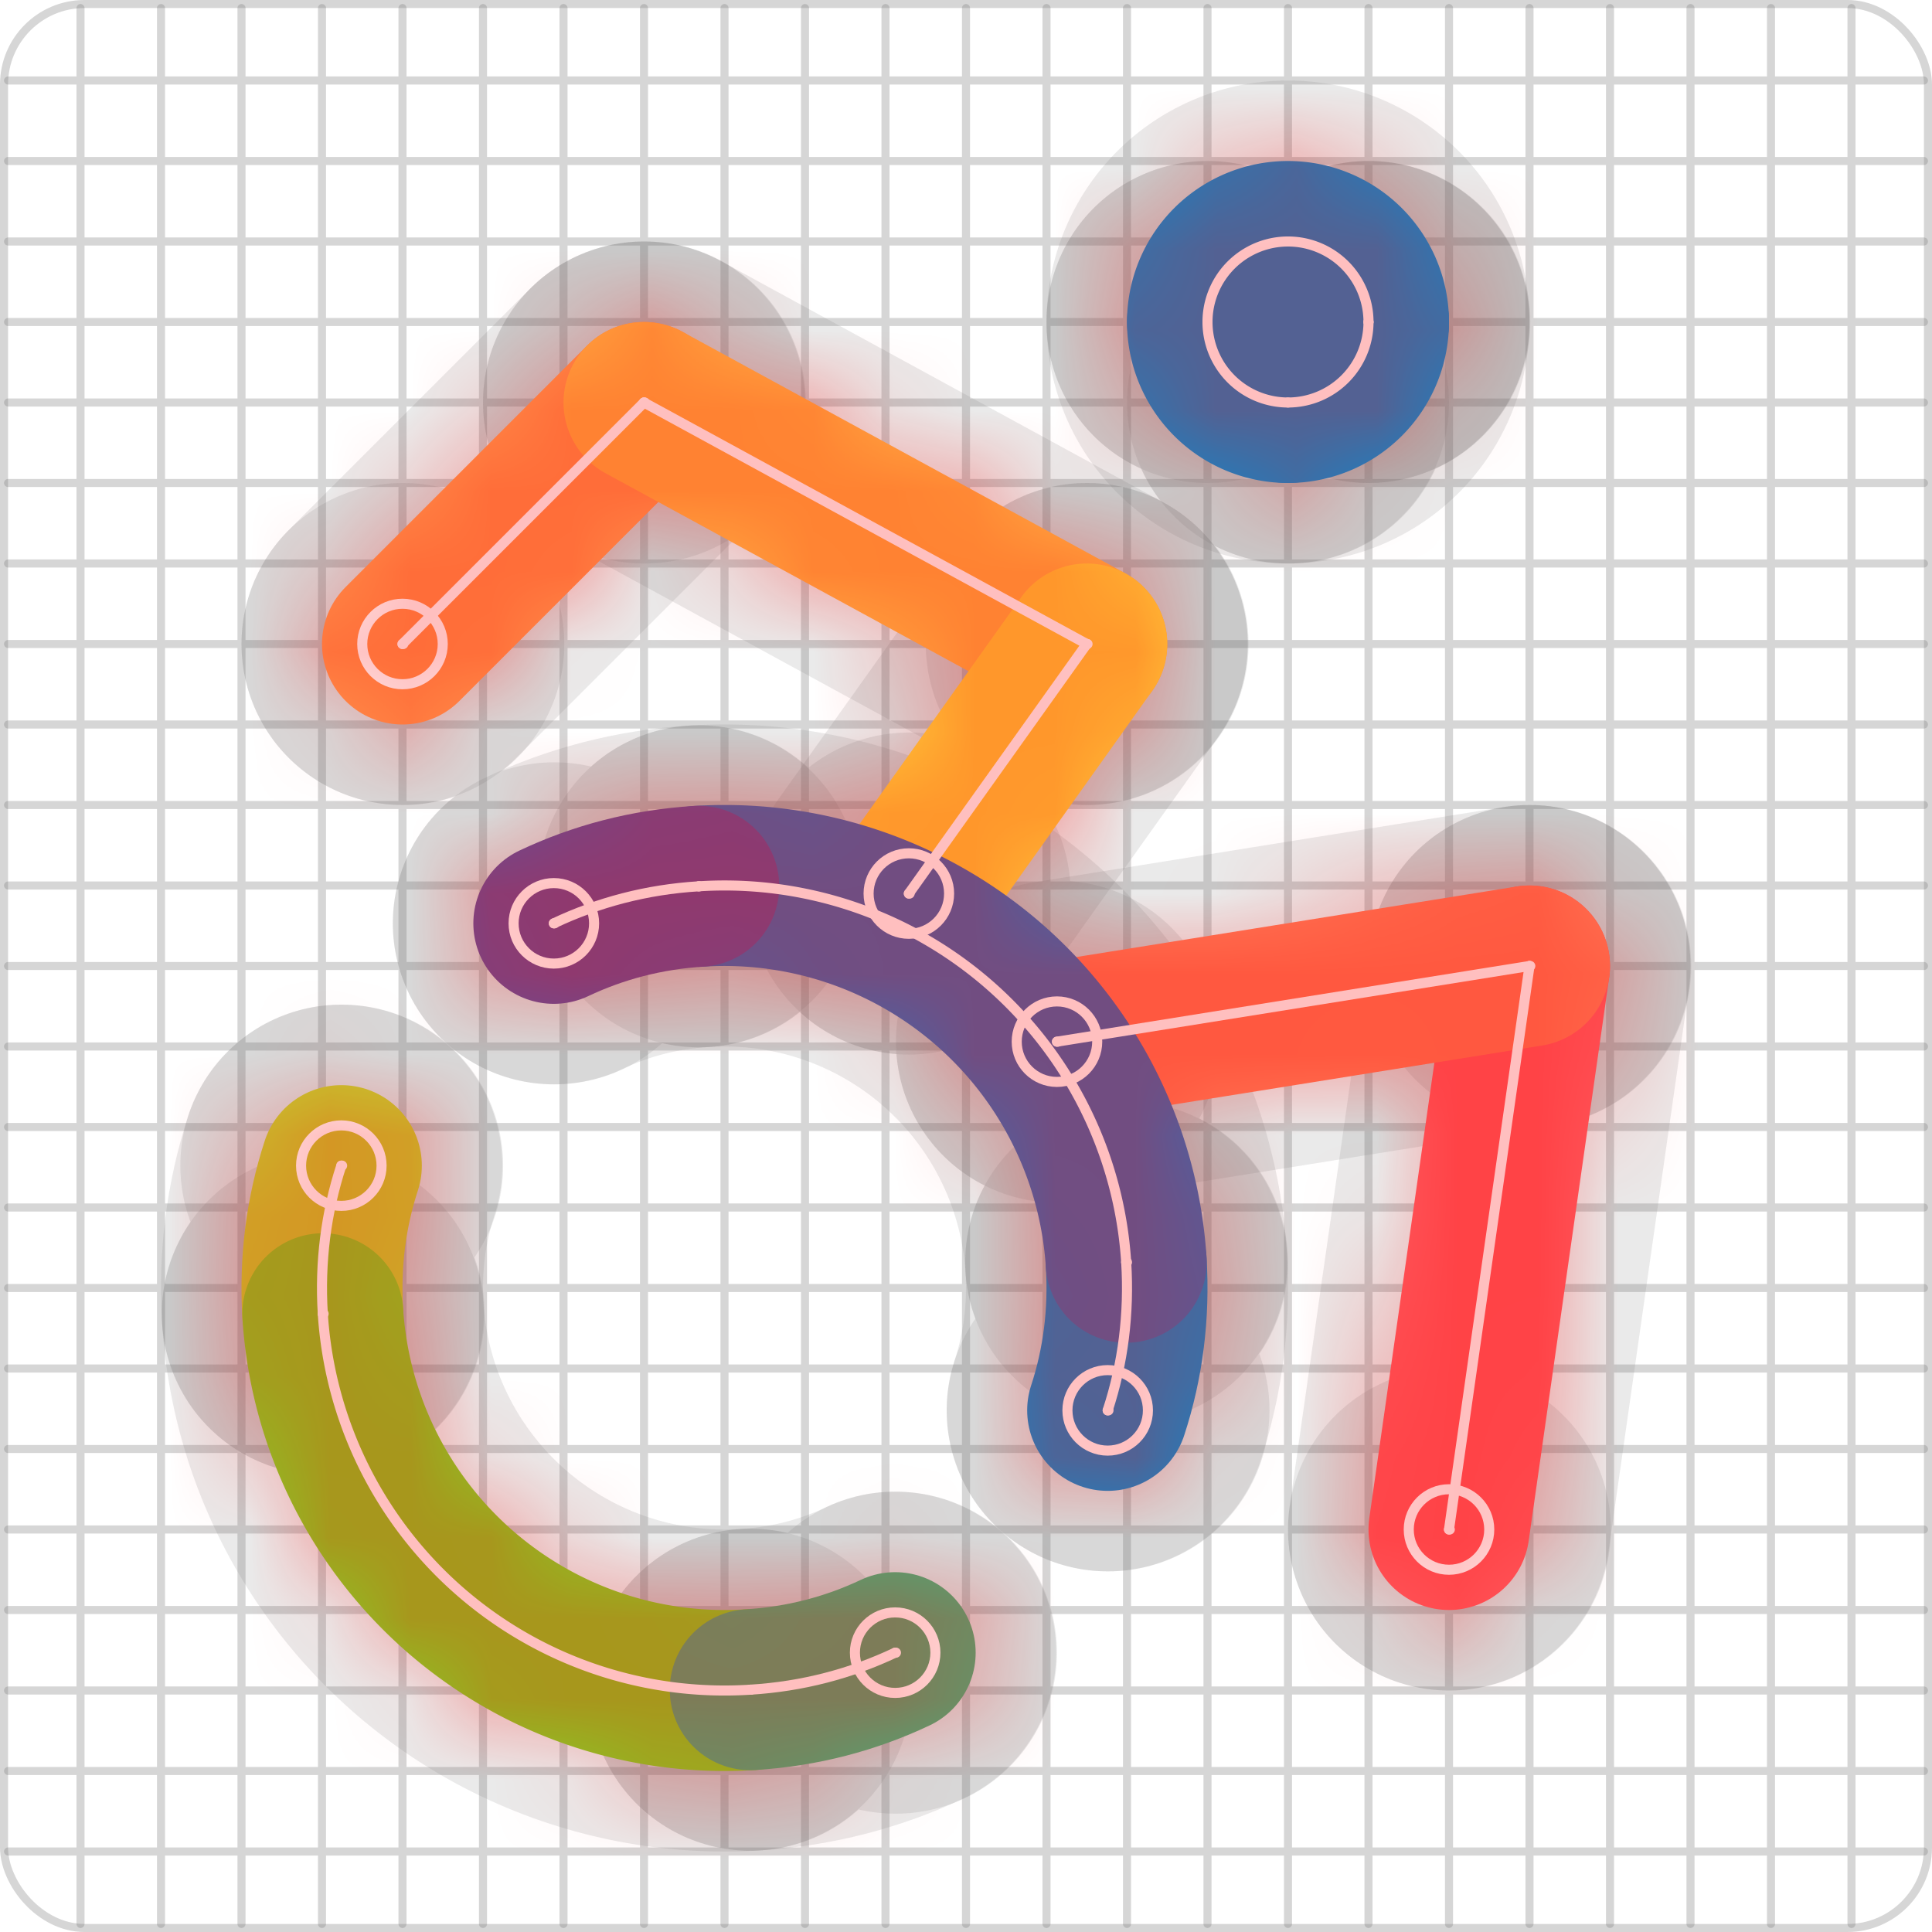 <svg xmlns="http://www.w3.org/2000/svg" width="24" height="24" viewBox="0 0 24 24" fill="none" stroke="currentColor" stroke-width="2" stroke-linecap="round" stroke-linejoin="round"><style>@media screen and (prefers-color-scheme: dark) {
  .svg-preview-grid-group,
  .svg-preview-shadow-mask-group,
  .svg-preview-shadow-group {
    stroke: #fff;
  }
}</style><g class="svg-preview-grid-group" stroke-linecap="butt" stroke-width="0.1" stroke="#777" stroke-opacity="0.3"><rect width="23.9" height="23.9" x="0.05" y="0.05" rx="1"></rect><path d="M0.1 1h23.8M1 0.1v23.8M0.1 2h23.8M2 0.1v23.8M0.1 3h23.8M3 0.1v23.8M0.1 4h23.8M4 0.1v23.8M0.1 5h23.8M5 0.1v23.8M0.1 6h23.8M6 0.1v23.8M0.1 7h23.8M7 0.1v23.8M0.1 8h23.8M8 0.1v23.8M0.1 9h23.8M9 0.1v23.8M0.1 10h23.8M10 0.1v23.8M0.1 11h23.8M11 0.1v23.8M0.1 12h23.8M12 0.1v23.8M0.1 13h23.8M13 0.1v23.8M0.1 14h23.8M14 0.1v23.8M0.1 15h23.8M15 0.1v23.8M0.1 16h23.8M16 0.1v23.8M0.1 17h23.8M17 0.1v23.8M0.1 18h23.8M18 0.1v23.8M0.1 19h23.8M19 0.1v23.8M0.1 20h23.8M20 0.1v23.8M0.1 21h23.8M21 0.1v23.8M0.1 22h23.8M22 0.1v23.8M0.1 23h23.8M23 0.1v23.8"></path></g><g class="svg-preview-shadow-mask-group" stroke-width="4" stroke="#777" stroke-opacity="0.15"><mask id="svg-preview-shadow-mask-0" maskUnits="userSpaceOnUse" stroke-opacity="1" stroke-width="4" stroke="#000"><rect x="0" y="0" width="24" height="24" fill="#fff" stroke="none" rx="1"></rect><path d="M17 4h.01M16 5h.01M15 4h.01"></path></mask><mask id="svg-preview-shadow-mask-1" maskUnits="userSpaceOnUse" stroke-opacity="1" stroke-width="4" stroke="#000"><rect x="0" y="0" width="24" height="24" fill="#fff" stroke="none" rx="1"></rect><path d="M18 19h.01M19 12h.01M13.13 12.94h.01"></path></mask><mask id="svg-preview-shadow-mask-2" maskUnits="userSpaceOnUse" stroke-opacity="1" stroke-width="4" stroke="#000"><rect x="0" y="0" width="24" height="24" fill="#fff" stroke="none" rx="1"></rect><path d="M5 8h.01M8 5h.01M13.5 8h.01M11.29 11.1h.01"></path></mask><mask id="svg-preview-shadow-mask-3" maskUnits="userSpaceOnUse" stroke-opacity="1" stroke-width="4" stroke="#000"><rect x="0" y="0" width="24" height="24" fill="#fff" stroke="none" rx="1"></rect><path d="M4.24 14.48h.01M4.01 16.32h.01M9.32 20.99h.01M11.12 20.53h.01"></path></mask><mask id="svg-preview-shadow-mask-4" maskUnits="userSpaceOnUse" stroke-opacity="1" stroke-width="4" stroke="#000"><rect x="0" y="0" width="24" height="24" fill="#fff" stroke="none" rx="1"></rect><path d="M13.76 17.52h.01M13.99 15.68h.01M8.68 11.01h.01M6.88 11.47h.01"></path></mask></g><g class="svg-preview-shadow-group" stroke-width="4" stroke="#777" stroke-opacity="0.15"><path mask="url(#svg-preview-shadow-mask-0)" d="M 17,4 A 1 1 0 0 1 16 5"></path><path mask="url(#svg-preview-shadow-mask-0)" d="M 16,5 A 1 1 0 0 1 15 4"></path><path mask="url(#svg-preview-shadow-mask-0)" d="M 15,4 A 1 1 0 0 1 17 4"></path><path mask="url(#svg-preview-shadow-mask-0)" d="M17 4L17 4"></path><path mask="url(#svg-preview-shadow-mask-1)" d="M18 19L19 12"></path><path mask="url(#svg-preview-shadow-mask-1)" d="M19 12L13.13 12.94"></path><path mask="url(#svg-preview-shadow-mask-2)" d="M5 8L8 5"></path><path mask="url(#svg-preview-shadow-mask-2)" d="M8 5L13.5 8"></path><path mask="url(#svg-preview-shadow-mask-2)" d="M13.5 8L11.29 11.1"></path><path mask="url(#svg-preview-shadow-mask-3)" d="M 4.24,14.48 C4.05 15.06 3.97 15.68 4.01 16.32"></path><path mask="url(#svg-preview-shadow-mask-3)" d="M 4.01,16.32 A 5 5 0 0 0 9.32 20.99"></path><path mask="url(#svg-preview-shadow-mask-3)" d="M 9.32,20.99 C9.97 20.95 10.57 20.79 11.12 20.53"></path><path mask="url(#svg-preview-shadow-mask-4)" d="M 13.76,17.52 C13.95 16.94 14.03 16.32 13.99 15.68"></path><path mask="url(#svg-preview-shadow-mask-4)" d="M 13.99,15.68 A 5 5 0 0 0 8.68 11.01"></path><path mask="url(#svg-preview-shadow-mask-4)" d="M 8.68,11.01 C8.03 11.05 7.43 11.21 6.88 11.47"></path><path d="M17 4h.01M16 5h.01M15 4h.01M18 19h.01M19 12h.01M13.13 12.94h.01M5 8h.01M8 5h.01M13.5 8h.01M11.29 11.1h.01M4.24 14.48h.01M4.01 16.32h.01M9.32 20.99h.01M11.12 20.53h.01M13.76 17.52h.01M13.99 15.68h.01M8.68 11.01h.01M6.88 11.47h.01"></path></g><g class="svg-preview-colored-path-group"><path d="M 17,4 A 1 1 0 0 1 16 5" stroke="#1982c4"></path><path d="M 16,5 A 1 1 0 0 1 15 4" stroke="#1982c4"></path><path d="M 15,4 A 1 1 0 0 1 17 4" stroke="#1982c4"></path><path d="M17 4L17 4" stroke="#1982c4"></path><path d="M18 19L19 12" stroke="#FF595E"></path><path d="M19 12L13.13 12.94" stroke="#FF7655"></path><path d="M5 8L8 5" stroke="#ff924c"></path><path d="M8 5L13.5 8" stroke="#FFAE43"></path><path d="M13.5 8L11.29 11.1" stroke="#ffca3a"></path><path d="M 4.24,14.48 C4.05 15.06 3.97 15.68 4.01 16.32" stroke="#C5CA30"></path><path d="M 4.01,16.32 A 5 5 0 0 0 9.32 20.99" stroke="#8ac926"></path><path d="M 9.32,20.99 C9.97 20.95 10.57 20.79 11.12 20.53" stroke="#52A675"></path><path d="M 13.76,17.52 C13.95 16.94 14.03 16.32 13.99 15.68" stroke="#1982c4"></path><path d="M 13.99,15.68 A 5 5 0 0 0 8.68 11.01" stroke="#4267AC"></path><path d="M 8.68,11.01 C8.03 11.05 7.43 11.21 6.88 11.47" stroke="#6a4c93"></path></g><g class="svg-preview-control-path-marker-mask-group" stroke-width="1" stroke="#000"><mask id="svg-preview-control-path-marker-mask-4" maskUnits="userSpaceOnUse"><rect x="0" y="0" width="24" height="24" fill="#fff" stroke="none" rx="1"></rect><path d="M18 19h.01"></path><path d="M19 12h.01"></path></mask><mask id="svg-preview-control-path-marker-mask-5" maskUnits="userSpaceOnUse"><rect x="0" y="0" width="24" height="24" fill="#fff" stroke="none" rx="1"></rect><path d="M19 12h.01"></path><path d="M13.13 12.94h.01"></path></mask><mask id="svg-preview-control-path-marker-mask-6" maskUnits="userSpaceOnUse"><rect x="0" y="0" width="24" height="24" fill="#fff" stroke="none" rx="1"></rect><path d="M5 8h.01"></path><path d="M8 5h.01"></path></mask><mask id="svg-preview-control-path-marker-mask-7" maskUnits="userSpaceOnUse"><rect x="0" y="0" width="24" height="24" fill="#fff" stroke="none" rx="1"></rect><path d="M8 5h.01"></path><path d="M13.5 8h.01"></path></mask><mask id="svg-preview-control-path-marker-mask-8" maskUnits="userSpaceOnUse"><rect x="0" y="0" width="24" height="24" fill="#fff" stroke="none" rx="1"></rect><path d="M13.5 8h.01"></path><path d="M11.29 11.1h.01"></path></mask><mask id="svg-preview-control-path-marker-mask-9" maskUnits="userSpaceOnUse"><rect x="0" y="0" width="24" height="24" fill="#fff" stroke="none" rx="1"></rect><path d="M4.24 14.48h.01"></path><path d="M4.01 16.32h.01"></path></mask><mask id="svg-preview-control-path-marker-mask-10" maskUnits="userSpaceOnUse"><rect x="0" y="0" width="24" height="24" fill="#fff" stroke="none" rx="1"></rect><path d="M4.01 16.32h.01"></path><path d="M9.32 20.99h.01"></path></mask><mask id="svg-preview-control-path-marker-mask-11" maskUnits="userSpaceOnUse"><rect x="0" y="0" width="24" height="24" fill="#fff" stroke="none" rx="1"></rect><path d="M9.32 20.99h.01"></path><path d="M11.12 20.53h.01"></path></mask><mask id="svg-preview-control-path-marker-mask-12" maskUnits="userSpaceOnUse"><rect x="0" y="0" width="24" height="24" fill="#fff" stroke="none" rx="1"></rect><path d="M13.76 17.52h.01"></path><path d="M13.99 15.68h.01"></path></mask><mask id="svg-preview-control-path-marker-mask-13" maskUnits="userSpaceOnUse"><rect x="0" y="0" width="24" height="24" fill="#fff" stroke="none" rx="1"></rect><path d="M13.99 15.68h.01"></path><path d="M8.68 11.01h.01"></path></mask><mask id="svg-preview-control-path-marker-mask-14" maskUnits="userSpaceOnUse"><rect x="0" y="0" width="24" height="24" fill="#fff" stroke="none" rx="1"></rect><path d="M8.68 11.01h.01"></path><path d="M6.88 11.47h.01"></path></mask></g><g class="svg-preview-control-path-group" stroke="#fff" stroke-width="0.125"><path d="M 17,4 A 1 1 0 0 1 16 5"></path><path d="M 16,5 A 1 1 0 0 1 15 4"></path><path d="M 15,4 A 1 1 0 0 1 17 4"></path><path d="M17 4L17 4"></path><path mask="url(#svg-preview-control-path-marker-mask-4)" d="M18 19L19 12"></path><path mask="url(#svg-preview-control-path-marker-mask-5)" d="M19 12L13.13 12.94"></path><path mask="url(#svg-preview-control-path-marker-mask-6)" d="M5 8L8 5"></path><path mask="url(#svg-preview-control-path-marker-mask-7)" d="M8 5L13.5 8"></path><path mask="url(#svg-preview-control-path-marker-mask-8)" d="M13.5 8L11.29 11.1"></path><path mask="url(#svg-preview-control-path-marker-mask-9)" d="M 4.24,14.48 C4.05 15.06 3.97 15.68 4.01 16.32"></path><path mask="url(#svg-preview-control-path-marker-mask-10)" d="M 4.01,16.32 A 5 5 0 0 0 9.32 20.99"></path><path mask="url(#svg-preview-control-path-marker-mask-11)" d="M 9.32,20.99 C9.97 20.95 10.57 20.79 11.12 20.53"></path><path mask="url(#svg-preview-control-path-marker-mask-12)" d="M 13.76,17.52 C13.95 16.94 14.03 16.32 13.99 15.68"></path><path mask="url(#svg-preview-control-path-marker-mask-13)" d="M 13.99,15.68 A 5 5 0 0 0 8.68 11.01"></path><path mask="url(#svg-preview-control-path-marker-mask-14)" d="M 8.68,11.01 C8.03 11.05 7.43 11.21 6.88 11.47"></path></g><g class="svg-preview-control-path-marker-group" stroke="#fff" stroke-width="0.125"><path d="M18 19h.01M19 12h.01M19 12h.01M13.13 12.94h.01M5 8h.01M8 5h.01M8 5h.01M13.5 8h.01M13.5 8h.01M11.29 11.1h.01M4.24 14.48h.01M4.01 16.32h.01M4.01 16.32h.01M9.32 20.99h.01M9.32 20.99h.01M11.12 20.53h.01M13.76 17.52h.01M13.99 15.68h.01M13.99 15.68h.01M8.68 11.01h.01M8.68 11.01h.01M6.88 11.47h.01"></path><circle cx="18" cy="19" r="0.5"></circle><circle cx="13.13" cy="12.94" r="0.5"></circle><circle cx="5" cy="8" r="0.5"></circle><circle cx="11.29" cy="11.1" r="0.5"></circle><circle cx="4.24" cy="14.48" r="0.5"></circle><circle cx="11.12" cy="20.53" r="0.5"></circle><circle cx="13.76" cy="17.52" r="0.5"></circle><circle cx="6.88" cy="11.47" r="0.5"></circle></g><defs xmlns="http://www.w3.org/2000/svg"><pattern id="pattern" width=".1" height=".1" patternUnits="userSpaceOnUse" patternTransform="rotate(45 50 50)"><line stroke="red" stroke-width="0.1" y2="1"></line><line stroke="red" stroke-width="0.1" y2="1"></line></pattern></defs><mask id="svg-preview-backdrop-mask-outline" maskUnits="userSpaceOnUse"><g stroke="#fff"><circle cx="16" cy="4" r="1"/><path d="m18 19 1-7-6 1"/><path d="m5 8 3-3 5.5 3-2.36 3.5"/><path d="M4.24 14.5a5 5 0 0 0 6.88 6"/><path d="M13.76 17.5a5 5 0 0 0-6.88-6"/></g><g>   <circle cx="16" cy="4" r="1" />   <path d="m18 19 1-7-5.87.94" />   <path d="m5 8 3-3 5.5 3-2.21 3.1" />   <path d="M4.24 14.48c-.19.58-.27 1.2-.23 1.84a5 5 0 0 0 5.31 4.67c.65-.04 1.25-.2 1.8-.46" />   <path d="M13.76 17.52c.19-.58.27-1.2.23-1.84a5 5 0 0 0-5.31-4.67c-.65.04-1.25.2-1.8.46" />  </g></mask><mask id="svg-preview-backdrop-mask-fill" maskUnits="userSpaceOnUse"><g stroke="#fff"><circle cx="16" cy="4" r="1"/><path d="m18 19 1-7-6 1"/><path d="m5 8 3-3 5.5 3-2.36 3.5"/><path d="M4.24 14.5a5 5 0 0 0 6.88 6"/><path d="M13.76 17.5a5 5 0 0 0-6.88-6"/></g><g>   <circle cx="16" cy="4" r="1" />   <path d="m18 19 1-7-5.87.94" />   <path d="m5 8 3-3 5.5 3-2.21 3.1" />   <path d="M4.24 14.48c-.19.58-.27 1.2-.23 1.84a5 5 0 0 0 5.31 4.67c.65-.04 1.25-.2 1.8-.46" />   <path d="M13.76 17.52c.19-.58.27-1.2.23-1.84a5 5 0 0 0-5.31-4.67c-.65.04-1.25.2-1.8.46" />  </g><g stroke-width="1.75"><circle cx="16" cy="4" r="1"/><path d="m18 19 1-7-6 1"/><path d="m5 8 3-3 5.5 3-2.36 3.5"/><path d="M4.24 14.5a5 5 0 0 0 6.88 6"/><path d="M13.76 17.5a5 5 0 0 0-6.88-6"/></g></mask><g stroke-width="2.25" stroke="url(#pattern)" mask="url(#svg-preview-backdrop-mask-outline)"><rect x="0" y="0" width="24" height="24" fill="url(#pattern)" opacity="0.5" stroke="none"></rect><g>   <circle cx="16" cy="4" r="1" />   <path d="m18 19 1-7-5.87.94" />   <path d="m5 8 3-3 5.5 3-2.21 3.1" />   <path d="M4.24 14.48c-.19.58-.27 1.2-.23 1.84a5 5 0 0 0 5.31 4.67c.65-.04 1.25-.2 1.8-.46" />   <path d="M13.76 17.52c.19-.58.27-1.2.23-1.84a5 5 0 0 0-5.31-4.67c-.65.04-1.25.2-1.8.46" />  </g></g><rect x="0" y="0" width="24" height="24" fill="url(#pattern)" stroke="none" mask="url(#svg-preview-backdrop-mask-fill)"></rect><rect x="0" y="0" width="24" height="24" fill="red" opacity="0.5" stroke="none" mask="url(#svg-preview-backdrop-mask-fill)"></rect></svg>